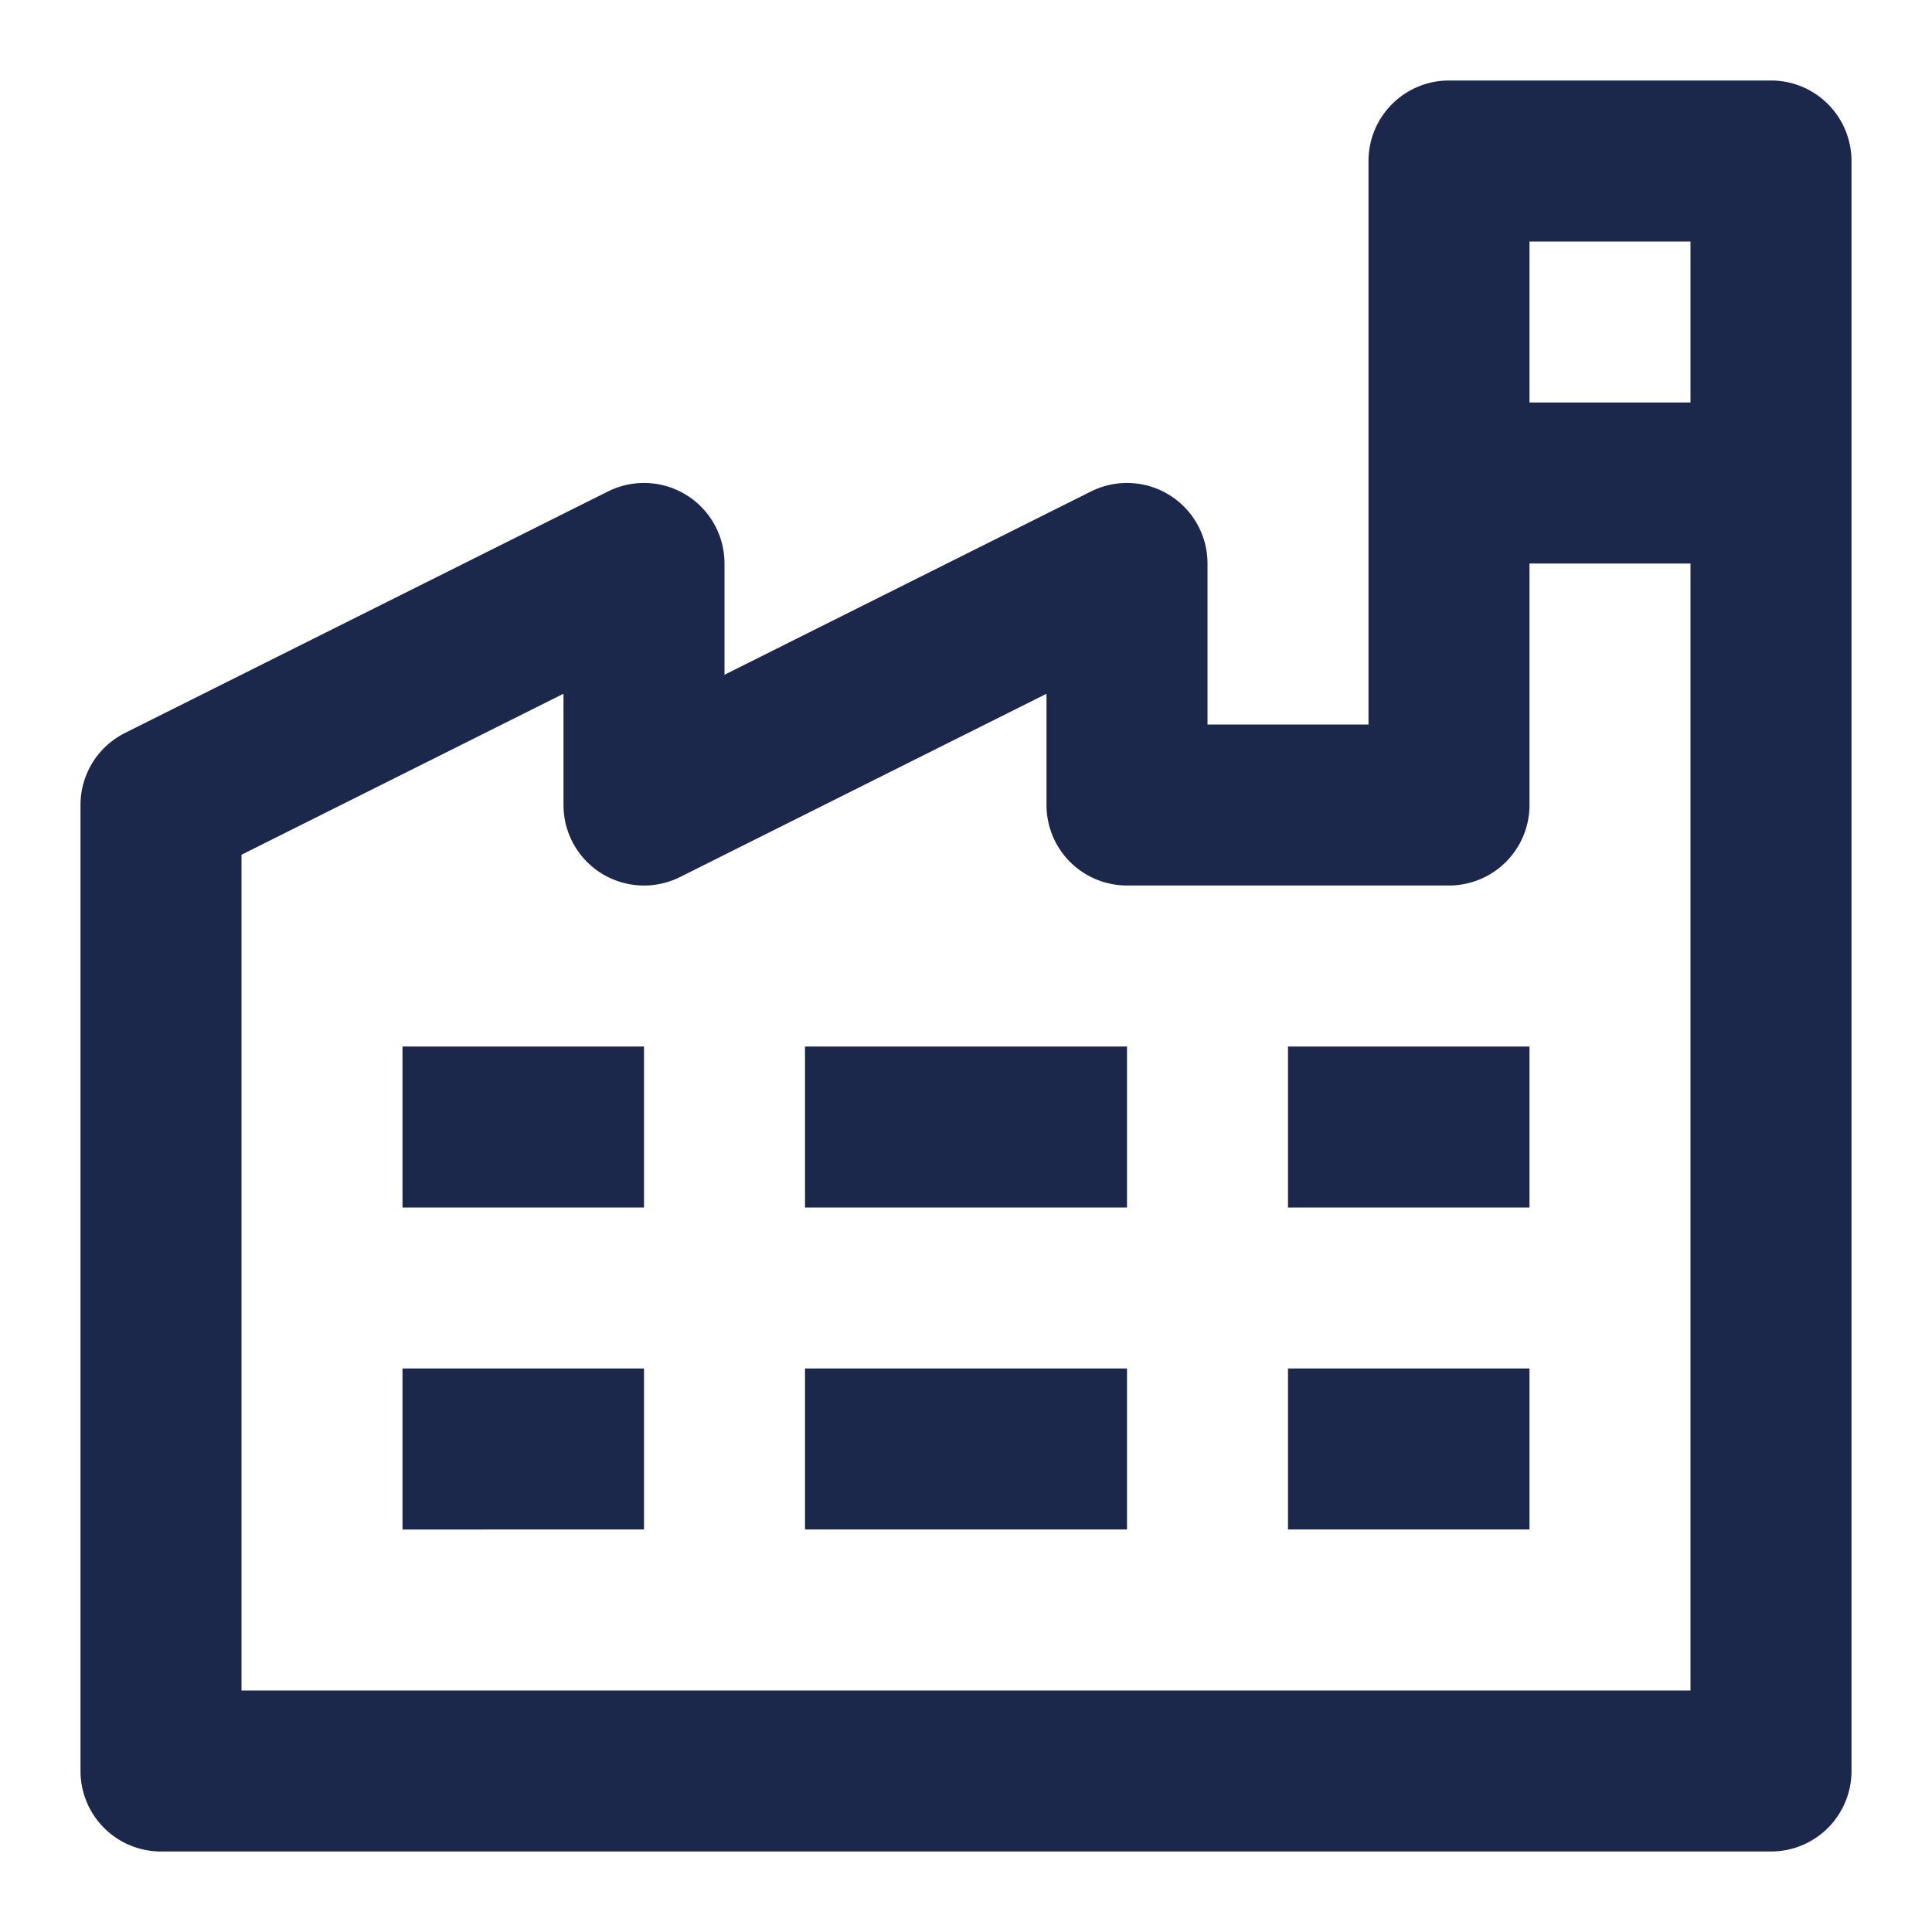 <svg xmlns="http://www.w3.org/2000/svg" width="800" height="800" viewBox="0 0 24 24">
    <path fill="#1C274C"
        d="M22 1h-4a1 1 0 0 0-1 1v7h-2V7a1 1 0 0 0-1.447-.895L9 8.382V7a1 1 0 0 0-1.447-.895l-6 3A1 1 0 0 0 1 10v12a1 1 0 0 0 1 1h20a1 1 0 0 0 1-1V2a1 1 0 0 0-1-1Zm-1 2v2h-2V3ZM3 21V10.618l4-2V10a1 1 0 0 0 1.447.895L13 8.618V10a1 1 0 0 0 1 1h4a1 1 0 0 0 1-1V7h2v14Zm2-8h3v2H5Zm5 0h4v2h-4Zm6 0h3v2h-3ZM5 17h3v2H5Zm5 0h4v2h-4Zm6 0h3v2h-3Z"/>
</svg>
